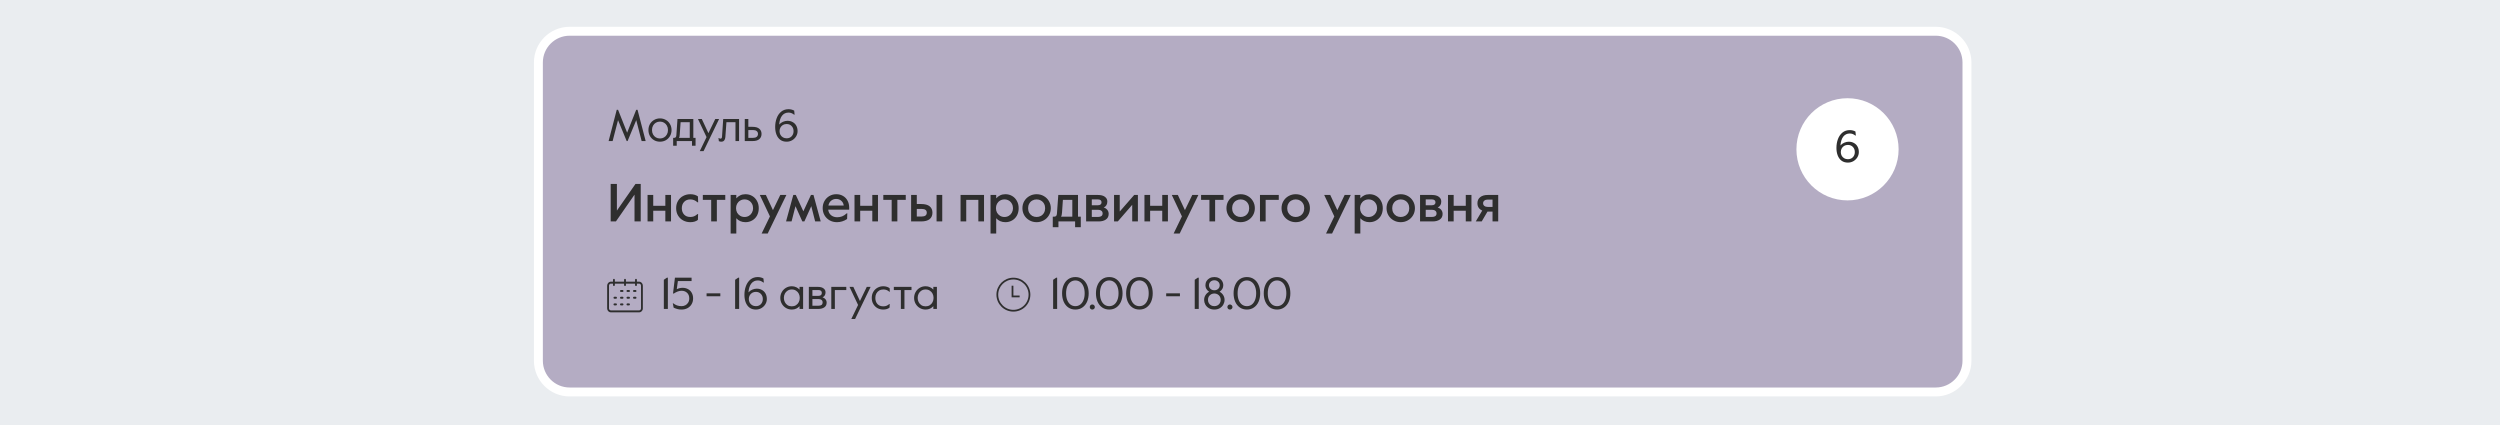 <?xml version="1.0" encoding="UTF-8"?> <svg xmlns="http://www.w3.org/2000/svg" width="1400" height="238" viewBox="0 0 1400 238" fill="none"> <rect width="1400" height="238" fill="#EAEDF0"></rect> <path d="M1101.5 35C1101.5 25.335 1093.66 17.5 1084 17.5H319C309.335 17.5 301.5 25.335 301.5 35V202C301.5 211.665 309.335 219.5 319 219.5H1084C1093.66 219.5 1101.5 211.665 1101.5 202V35Z" fill="#B4ACC3" stroke="white" stroke-width="5"></path> <path d="M341.98 103H345.46V117.94L355.87 103H358.81V124H355.33V109L344.92 124H341.98V103ZM362.631 109.18H365.811V115.24H372.591V109.18H375.771V124H372.591V118H365.811V124H362.631V109.18ZM386.528 124.42C385.108 124.42 383.798 124.1 382.598 123.46C381.398 122.82 380.438 121.91 379.718 120.73C378.998 119.55 378.638 118.17 378.638 116.59C378.638 115.01 378.998 113.63 379.718 112.45C380.438 111.25 381.398 110.34 382.598 109.72C383.818 109.08 385.128 108.76 386.528 108.76C388.308 108.76 389.748 109.17 390.848 109.99L390.968 113.29H390.608C389.948 112.71 389.298 112.3 388.658 112.06C388.038 111.8 387.328 111.67 386.528 111.67C385.128 111.67 383.988 112.13 383.108 113.05C382.248 113.97 381.818 115.15 381.818 116.59C381.818 118.03 382.238 119.21 383.078 120.13C383.938 121.05 385.088 121.51 386.528 121.51C387.308 121.51 388.008 121.39 388.628 121.15C389.268 120.89 389.918 120.47 390.578 119.89H390.938L390.818 123.16C389.738 124 388.308 124.42 386.528 124.42ZM398.262 111.94H393.582V109.18H406.152V111.94H401.442V124H398.262V111.94ZM409.154 109.18H412.334V111.07C412.934 110.37 413.664 109.81 414.524 109.39C415.404 108.97 416.384 108.76 417.464 108.76C418.864 108.76 420.124 109.09 421.244 109.75C422.384 110.41 423.274 111.34 423.914 112.54C424.574 113.72 424.904 115.07 424.904 116.59C424.904 118.15 424.574 119.53 423.914 120.73C423.254 121.91 422.354 122.82 421.214 123.46C420.094 124.1 418.854 124.42 417.494 124.42C416.394 124.42 415.394 124.22 414.494 123.82C413.614 123.42 412.894 122.88 412.334 122.2V130.78H409.154V109.18ZM416.954 121.51C417.874 121.51 418.694 121.29 419.414 120.85C420.134 120.41 420.694 119.82 421.094 119.08C421.514 118.32 421.724 117.49 421.724 116.59C421.724 115.67 421.514 114.84 421.094 114.1C420.694 113.34 420.134 112.75 419.414 112.33C418.694 111.89 417.874 111.67 416.954 111.67C416.034 111.67 415.214 111.89 414.494 112.33C413.774 112.75 413.204 113.34 412.784 114.1C412.384 114.84 412.184 115.67 412.184 116.59C412.184 117.49 412.384 118.32 412.784 119.08C413.204 119.82 413.774 120.41 414.494 120.85C415.214 121.29 416.034 121.51 416.954 121.51ZM431.167 121.18L425.497 109.18H428.887L432.847 117.67L436.957 109.18H440.377L429.907 130.78H426.517L431.167 121.18ZM444.239 109.18H445.649L449.879 118.33L454.139 109.18H455.549L459.599 124H456.479L454.319 115.45L450.449 124H449.309L445.469 115.45L443.279 124H440.189L444.239 109.18ZM468.678 124.42C467.178 124.42 465.818 124.08 464.598 123.4C463.378 122.7 462.418 121.75 461.718 120.55C461.038 119.33 460.698 117.99 460.698 116.53C460.698 115.09 461.028 113.78 461.688 112.6C462.368 111.4 463.288 110.46 464.448 109.78C465.608 109.1 466.898 108.76 468.318 108.76C469.758 108.76 471.028 109.09 472.128 109.75C473.228 110.39 474.068 111.28 474.648 112.42C475.248 113.56 475.548 114.83 475.548 116.23V117.43H463.788C463.968 118.77 464.518 119.81 465.438 120.55C466.378 121.29 467.498 121.66 468.798 121.66C469.778 121.66 470.698 121.5 471.558 121.18C472.418 120.84 473.288 120.27 474.168 119.47H474.498L474.378 122.65C472.618 123.83 470.718 124.42 468.678 124.42ZM472.488 115.09C472.348 113.97 471.888 113.08 471.108 112.42C470.348 111.74 469.388 111.4 468.228 111.4C467.208 111.4 466.288 111.72 465.468 112.36C464.668 113 464.148 113.91 463.908 115.09H472.488ZM478.529 109.18H481.709V115.24H488.489V109.18H491.669V124H488.489V118H481.709V124H478.529V109.18ZM499.336 111.94H494.656V109.18H507.226V111.94H502.516V124H499.336V111.94ZM510.228 109.18H513.408V114.25H515.838C517.978 114.25 519.568 114.68 520.608 115.54C521.648 116.38 522.168 117.57 522.168 119.11C522.168 120.65 521.648 121.85 520.608 122.71C519.568 123.57 517.978 124 515.838 124H510.228V109.18ZM516.228 121.24C517.088 121.24 517.758 121.07 518.238 120.73C518.738 120.37 518.988 119.83 518.988 119.11C518.988 118.39 518.748 117.86 518.268 117.52C517.788 117.18 517.108 117.01 516.228 117.01H513.408V121.24H516.228ZM524.478 109.18H527.658V124H524.478V109.18ZM537.914 109.18H551.054V124H547.874V111.94H541.094V124H537.914V109.18ZM554.701 109.18H557.881V111.07C558.481 110.37 559.211 109.81 560.071 109.39C560.951 108.97 561.931 108.76 563.011 108.76C564.411 108.76 565.671 109.09 566.791 109.75C567.931 110.41 568.821 111.34 569.461 112.54C570.121 113.72 570.451 115.07 570.451 116.59C570.451 118.15 570.121 119.53 569.461 120.73C568.801 121.91 567.901 122.82 566.761 123.46C565.641 124.1 564.401 124.42 563.041 124.42C561.941 124.42 560.941 124.22 560.041 123.82C559.161 123.42 558.441 122.88 557.881 122.2V130.78H554.701V109.18ZM562.501 121.51C563.421 121.51 564.241 121.29 564.961 120.85C565.681 120.41 566.241 119.82 566.641 119.08C567.061 118.32 567.271 117.49 567.271 116.59C567.271 115.67 567.061 114.84 566.641 114.1C566.241 113.34 565.681 112.75 564.961 112.33C564.241 111.89 563.421 111.67 562.501 111.67C561.581 111.67 560.761 111.89 560.041 112.33C559.321 112.75 558.751 113.34 558.331 114.1C557.931 114.84 557.731 115.67 557.731 116.59C557.731 117.49 557.931 118.32 558.331 119.08C558.751 119.82 559.321 120.41 560.041 120.85C560.761 121.29 561.581 121.51 562.501 121.51ZM580.504 124.42C579.064 124.42 577.734 124.08 576.514 123.4C575.294 122.72 574.324 121.78 573.604 120.58C572.904 119.38 572.554 118.05 572.554 116.59C572.554 115.11 572.904 113.78 573.604 112.6C574.324 111.4 575.294 110.46 576.514 109.78C577.734 109.1 579.064 108.76 580.504 108.76C581.964 108.76 583.294 109.1 584.494 109.78C585.714 110.46 586.674 111.4 587.374 112.6C588.094 113.78 588.454 115.11 588.454 116.59C588.454 118.07 588.094 119.41 587.374 120.61C586.674 121.79 585.714 122.72 584.494 123.4C583.294 124.08 581.964 124.42 580.504 124.42ZM580.504 121.51C581.384 121.51 582.184 121.31 582.904 120.91C583.644 120.49 584.224 119.91 584.644 119.17C585.064 118.41 585.274 117.55 585.274 116.59C585.274 115.63 585.064 114.78 584.644 114.04C584.224 113.28 583.644 112.7 582.904 112.3C582.184 111.88 581.384 111.67 580.504 111.67C579.624 111.67 578.814 111.88 578.074 112.3C577.354 112.7 576.784 113.28 576.364 114.04C575.944 114.78 575.734 115.63 575.734 116.59C575.734 117.55 575.944 118.41 576.364 119.17C576.784 119.91 577.354 120.49 578.074 120.91C578.814 121.31 579.624 121.51 580.504 121.51ZM589.549 121.33H590.359C590.819 121.33 591.179 121.2 591.439 120.94C591.699 120.68 591.849 120.23 591.889 119.59L592.639 109.18H603.679V121.33H605.239V127.24H602.059V124H592.729V127.24H589.549V121.33ZM600.499 121.33V111.94H595.219L594.739 118.93C594.699 119.57 594.629 120.08 594.529 120.46C594.449 120.82 594.329 121.11 594.169 121.33H600.499ZM608.226 109.18H614.856C616.536 109.18 617.826 109.52 618.726 110.2C619.646 110.86 620.106 111.74 620.106 112.84C620.106 114.46 619.436 115.58 618.096 116.2C618.956 116.48 619.626 116.93 620.106 117.55C620.606 118.17 620.856 118.92 620.856 119.8C620.856 121.18 620.326 122.23 619.266 122.95C618.226 123.65 616.906 124 615.306 124H608.226V109.18ZM614.826 114.94C615.486 114.94 615.986 114.8 616.326 114.52C616.686 114.24 616.866 113.83 616.866 113.29C616.866 112.77 616.686 112.37 616.326 112.09C615.986 111.81 615.486 111.67 614.826 111.67H611.406V114.94H614.826ZM614.976 121.48C615.756 121.48 616.366 121.32 616.806 121C617.246 120.66 617.466 120.17 617.466 119.53C617.466 118.87 617.236 118.37 616.776 118.03C616.336 117.67 615.736 117.49 614.976 117.49H611.406V121.48H614.976ZM623.871 109.18H627.051V118.45L635.151 109.18H637.221V124H634.041V114.7L625.971 124H623.871V109.18ZM640.893 109.18H644.073V115.24H650.853V109.18H654.033V124H650.853V118H644.073V124H640.893V109.18ZM661.88 121.18L656.21 109.18H659.6L663.56 117.67L667.67 109.18H671.09L660.62 130.78H657.23L661.88 121.18ZM677.286 111.94H672.606V109.18H685.176V111.94H680.466V124H677.286V111.94ZM694.762 124.42C693.322 124.42 691.992 124.08 690.772 123.4C689.552 122.72 688.582 121.78 687.862 120.58C687.162 119.38 686.812 118.05 686.812 116.59C686.812 115.11 687.162 113.78 687.862 112.6C688.582 111.4 689.552 110.46 690.772 109.78C691.992 109.1 693.322 108.76 694.762 108.76C696.222 108.76 697.552 109.1 698.752 109.78C699.972 110.46 700.932 111.4 701.632 112.6C702.352 113.78 702.712 115.11 702.712 116.59C702.712 118.07 702.352 119.41 701.632 120.61C700.932 121.79 699.972 122.72 698.752 123.4C697.552 124.08 696.222 124.42 694.762 124.42ZM694.762 121.51C695.642 121.51 696.442 121.31 697.162 120.91C697.902 120.49 698.482 119.91 698.902 119.17C699.322 118.41 699.532 117.55 699.532 116.59C699.532 115.63 699.322 114.78 698.902 114.04C698.482 113.28 697.902 112.7 697.162 112.3C696.442 111.88 695.642 111.67 694.762 111.67C693.882 111.67 693.072 111.88 692.332 112.3C691.612 112.7 691.042 113.28 690.622 114.04C690.202 114.78 689.992 115.63 689.992 116.59C689.992 117.55 690.202 118.41 690.622 119.17C691.042 119.91 691.612 120.49 692.332 120.91C693.072 121.31 693.882 121.51 694.762 121.51ZM705.58 109.18H716.11V111.94H708.76V124H705.58V109.18ZM725.611 124.42C724.171 124.42 722.841 124.08 721.621 123.4C720.401 122.72 719.431 121.78 718.711 120.58C718.011 119.38 717.661 118.05 717.661 116.59C717.661 115.11 718.011 113.78 718.711 112.6C719.431 111.4 720.401 110.46 721.621 109.78C722.841 109.1 724.171 108.76 725.611 108.76C727.071 108.76 728.401 109.1 729.601 109.78C730.821 110.46 731.781 111.4 732.481 112.6C733.201 113.78 733.561 115.11 733.561 116.59C733.561 118.07 733.201 119.41 732.481 120.61C731.781 121.79 730.821 122.72 729.601 123.4C728.401 124.08 727.071 124.42 725.611 124.42ZM725.611 121.51C726.491 121.51 727.291 121.31 728.011 120.91C728.751 120.49 729.331 119.91 729.751 119.17C730.171 118.41 730.381 117.55 730.381 116.59C730.381 115.63 730.171 114.78 729.751 114.04C729.331 113.28 728.751 112.7 728.011 112.3C727.291 111.88 726.491 111.67 725.611 111.67C724.731 111.67 723.921 111.88 723.181 112.3C722.461 112.7 721.891 113.28 721.471 114.04C721.051 114.78 720.841 115.63 720.841 116.59C720.841 117.55 721.051 118.41 721.471 119.17C721.891 119.91 722.461 120.49 723.181 120.91C723.921 121.31 724.731 121.51 725.611 121.51ZM747.221 121.18L741.551 109.18H744.941L748.901 117.67L753.011 109.18H756.431L745.961 130.78H742.571L747.221 121.18ZM758.607 109.18H761.787V111.07C762.387 110.37 763.117 109.81 763.977 109.39C764.857 108.97 765.837 108.76 766.917 108.76C768.317 108.76 769.577 109.09 770.697 109.75C771.837 110.41 772.727 111.34 773.367 112.54C774.027 113.72 774.357 115.07 774.357 116.59C774.357 118.15 774.027 119.53 773.367 120.73C772.707 121.91 771.807 122.82 770.667 123.46C769.547 124.1 768.307 124.42 766.947 124.42C765.847 124.42 764.847 124.22 763.947 123.82C763.067 123.42 762.347 122.88 761.787 122.2V130.78H758.607V109.18ZM766.407 121.51C767.327 121.51 768.147 121.29 768.867 120.85C769.587 120.41 770.147 119.82 770.547 119.08C770.967 118.32 771.177 117.49 771.177 116.59C771.177 115.67 770.967 114.84 770.547 114.1C770.147 113.34 769.587 112.75 768.867 112.33C768.147 111.89 767.327 111.67 766.407 111.67C765.487 111.67 764.667 111.89 763.947 112.33C763.227 112.75 762.657 113.34 762.237 114.1C761.837 114.84 761.637 115.67 761.637 116.59C761.637 117.49 761.837 118.32 762.237 119.08C762.657 119.82 763.227 120.41 763.947 120.85C764.667 121.29 765.487 121.51 766.407 121.51ZM784.41 124.42C782.97 124.42 781.64 124.08 780.42 123.4C779.2 122.72 778.23 121.78 777.51 120.58C776.81 119.38 776.46 118.05 776.46 116.59C776.46 115.11 776.81 113.78 777.51 112.6C778.23 111.4 779.2 110.46 780.42 109.78C781.64 109.1 782.97 108.76 784.41 108.76C785.87 108.76 787.2 109.1 788.4 109.78C789.62 110.46 790.58 111.4 791.28 112.6C792 113.78 792.36 115.11 792.36 116.59C792.36 118.07 792 119.41 791.28 120.61C790.58 121.79 789.62 122.72 788.4 123.4C787.2 124.08 785.87 124.42 784.41 124.42ZM784.41 121.51C785.29 121.51 786.09 121.31 786.81 120.91C787.55 120.49 788.13 119.91 788.55 119.17C788.97 118.41 789.18 117.55 789.18 116.59C789.18 115.63 788.97 114.78 788.55 114.04C788.13 113.28 787.55 112.7 786.81 112.3C786.09 111.88 785.29 111.67 784.41 111.67C783.53 111.67 782.72 111.88 781.98 112.3C781.26 112.7 780.69 113.28 780.27 114.04C779.85 114.78 779.64 115.63 779.64 116.59C779.64 117.55 779.85 118.41 780.27 119.17C780.69 119.91 781.26 120.49 781.98 120.91C782.72 121.31 783.53 121.51 784.41 121.51ZM795.228 109.18H801.858C803.538 109.18 804.828 109.52 805.728 110.2C806.648 110.86 807.108 111.74 807.108 112.84C807.108 114.46 806.438 115.58 805.098 116.2C805.958 116.48 806.628 116.93 807.108 117.55C807.608 118.17 807.858 118.92 807.858 119.8C807.858 121.18 807.328 122.23 806.268 122.95C805.228 123.65 803.908 124 802.308 124H795.228V109.18ZM801.828 114.94C802.488 114.94 802.988 114.8 803.328 114.52C803.688 114.24 803.868 113.83 803.868 113.29C803.868 112.77 803.688 112.37 803.328 112.09C802.988 111.81 802.488 111.67 801.828 111.67H798.408V114.94H801.828ZM801.978 121.48C802.758 121.48 803.368 121.32 803.808 121C804.248 120.66 804.468 120.17 804.468 119.53C804.468 118.87 804.238 118.37 803.778 118.03C803.338 117.67 802.738 117.49 801.978 117.49H798.408V121.48H801.978ZM810.873 109.18H814.053V115.24H820.833V109.18H824.013V124H820.833V118H814.053V124H810.873V109.18ZM830.06 117.91C829.2 117.55 828.53 117.02 828.05 116.32C827.59 115.62 827.36 114.79 827.36 113.83C827.36 112.37 827.88 111.23 828.92 110.41C829.96 109.59 831.35 109.18 833.09 109.18H839V124H835.82V118.48H833L829.76 124H826.43L830.06 117.91ZM835.82 115.87V111.76H833.12C832.36 111.76 831.74 111.95 831.26 112.33C830.78 112.69 830.54 113.19 830.54 113.83C830.54 114.45 830.78 114.95 831.26 115.33C831.74 115.69 832.36 115.87 833.12 115.87H835.82Z" fill="#2E2E2E"></path> <path d="M345.372 61.5H346.122L351.197 74.3L356.272 61.5H357.022L361.572 79H359.322L356.297 67.275L351.447 79H350.947L346.097 67.275L343.072 79H340.822L345.372 61.5ZM369.595 79.35C368.395 79.35 367.303 79.075 366.32 78.525C365.337 77.958 364.553 77.183 363.97 76.2C363.403 75.2 363.12 74.075 363.12 72.825C363.12 71.575 363.403 70.458 363.97 69.475C364.553 68.475 365.337 67.7 366.32 67.15C367.303 66.583 368.395 66.3 369.595 66.3C370.795 66.3 371.887 66.583 372.87 67.15C373.853 67.7 374.628 68.475 375.195 69.475C375.778 70.458 376.07 71.575 376.07 72.825C376.07 74.075 375.778 75.2 375.195 76.2C374.628 77.183 373.853 77.958 372.87 78.525C371.887 79.075 370.795 79.35 369.595 79.35ZM369.595 77.55C370.445 77.55 371.203 77.35 371.87 76.95C372.553 76.55 373.087 75.992 373.47 75.275C373.87 74.558 374.07 73.742 374.07 72.825C374.07 71.908 373.87 71.092 373.47 70.375C373.087 69.658 372.553 69.1 371.87 68.7C371.203 68.3 370.445 68.1 369.595 68.1C368.745 68.1 367.978 68.3 367.295 68.7C366.628 69.1 366.095 69.658 365.695 70.375C365.312 71.092 365.12 71.908 365.12 72.825C365.12 73.742 365.312 74.558 365.695 75.275C366.095 75.992 366.628 76.55 367.295 76.95C367.978 77.35 368.745 77.55 369.595 77.55ZM376.964 77.2H377.464C377.847 77.2 378.147 77.1 378.364 76.9C378.581 76.683 378.714 76.283 378.764 75.7L379.389 66.65H388.264V77.2H389.514V81.625H387.514V79H378.964V81.625H376.964V77.2ZM386.264 77.2V68.45H381.139L380.639 75.575C380.589 76.358 380.456 76.9 380.239 77.2H386.264ZM395.665 76.775L390.865 66.65H393.015L396.715 74.575L400.54 66.65H402.69L393.99 84.65H391.865L395.665 76.775ZM403.899 79.35C403.332 79.35 402.882 79.242 402.549 79.025L402.349 77.275H402.574C402.824 77.525 403.124 77.65 403.474 77.65C403.99 77.65 404.274 77.3 404.324 76.6L404.999 66.65H413.874V79H411.874V68.45H406.799L406.199 76.775C406.149 77.542 405.932 78.167 405.549 78.65C405.182 79.117 404.632 79.35 403.899 79.35ZM417.066 66.65H419.066V71.025H421.441C423.107 71.025 424.357 71.383 425.191 72.1C426.041 72.8 426.466 73.767 426.466 75C426.466 76.233 426.041 77.208 425.191 77.925C424.357 78.642 423.107 79 421.441 79H417.066V66.65ZM421.691 77.2C422.591 77.2 423.274 77.008 423.741 76.625C424.224 76.242 424.466 75.7 424.466 75C424.466 74.3 424.224 73.767 423.741 73.4C423.274 73.017 422.591 72.825 421.691 72.825H419.066V77.2H421.691ZM440.522 79.35C439.122 79.35 437.939 79 436.972 78.3C436.022 77.583 435.306 76.608 434.822 75.375C434.339 74.125 434.097 72.7 434.097 71.1C434.097 69.333 434.381 67.692 434.947 66.175C435.514 64.658 436.356 63.442 437.472 62.525C438.606 61.608 439.972 61.15 441.572 61.15C442.172 61.15 442.722 61.217 443.222 61.35C443.739 61.467 444.247 61.667 444.747 61.95L444.972 64.2H444.672C444.106 63.767 443.581 63.467 443.097 63.3C442.631 63.133 442.122 63.05 441.572 63.05C440.072 63.05 438.864 63.625 437.947 64.775C437.047 65.925 436.514 67.583 436.347 69.75C436.931 69.067 437.639 68.55 438.472 68.2C439.322 67.833 440.156 67.65 440.972 67.65C442.106 67.65 443.097 67.9 443.947 68.4C444.814 68.883 445.481 69.567 445.947 70.45C446.414 71.317 446.647 72.317 446.647 73.45C446.647 74.483 446.372 75.458 445.822 76.375C445.272 77.275 444.531 78 443.597 78.55C442.664 79.083 441.639 79.35 440.522 79.35ZM440.497 77.45C441.664 77.45 442.606 77.075 443.322 76.325C444.039 75.558 444.397 74.6 444.397 73.45C444.397 72.3 444.039 71.35 443.322 70.6C442.606 69.833 441.664 69.45 440.497 69.45C439.731 69.45 439.047 69.625 438.447 69.975C437.847 70.325 437.381 70.808 437.047 71.425C436.714 72.025 436.547 72.7 436.547 73.45C436.547 74.2 436.714 74.883 437.047 75.5C437.381 76.1 437.847 76.575 438.447 76.925C439.047 77.275 439.731 77.45 440.497 77.45Z" fill="#2E2E2E"></path> <path d="M371.75 156.675L373.475 155.5H374V173H371.75V156.675ZM381.662 173.35C380.845 173.35 380.103 173.267 379.437 173.1C378.787 172.933 378.053 172.667 377.237 172.3L376.762 169.825H376.962C377.678 170.375 378.412 170.783 379.162 171.05C379.928 171.317 380.77 171.45 381.687 171.45C382.437 171.45 383.137 171.283 383.787 170.95C384.437 170.617 384.962 170.125 385.362 169.475C385.778 168.825 385.987 168.042 385.987 167.125C385.987 165.758 385.57 164.7 384.737 163.95C383.92 163.2 382.903 162.825 381.687 162.825C380.97 162.825 380.237 162.967 379.487 163.25C378.737 163.533 378.012 163.917 377.312 164.4L376.887 164.325L377.962 155.5H387.287V157.4H379.612L378.987 161.95C380.053 161.433 381.153 161.175 382.287 161.175C383.387 161.175 384.378 161.417 385.262 161.9C386.162 162.367 386.862 163.05 387.362 163.95C387.878 164.85 388.137 165.908 388.137 167.125C388.137 168.342 387.853 169.425 387.287 170.375C386.737 171.308 385.97 172.042 384.987 172.575C384.003 173.092 382.895 173.35 381.662 173.35ZM395.684 164.25H403.384V165.9H395.684V164.25ZM411.667 156.675L413.392 155.5H413.917V173H411.667V156.675ZM423.304 173.35C421.904 173.35 420.72 173 419.754 172.3C418.804 171.583 418.087 170.608 417.604 169.375C417.12 168.125 416.879 166.7 416.879 165.1C416.879 163.333 417.162 161.692 417.729 160.175C418.295 158.658 419.137 157.442 420.254 156.525C421.387 155.608 422.754 155.15 424.354 155.15C424.954 155.15 425.504 155.217 426.004 155.35C426.52 155.467 427.029 155.667 427.529 155.95L427.754 158.2H427.454C426.887 157.767 426.362 157.467 425.879 157.3C425.412 157.133 424.904 157.05 424.354 157.05C422.854 157.05 421.645 157.625 420.729 158.775C419.829 159.925 419.295 161.583 419.129 163.75C419.712 163.067 420.42 162.55 421.254 162.2C422.104 161.833 422.937 161.65 423.754 161.65C424.887 161.65 425.879 161.9 426.729 162.4C427.595 162.883 428.262 163.567 428.729 164.45C429.195 165.317 429.429 166.317 429.429 167.45C429.429 168.483 429.154 169.458 428.604 170.375C428.054 171.275 427.312 172 426.379 172.55C425.445 173.083 424.42 173.35 423.304 173.35ZM423.279 171.45C424.445 171.45 425.387 171.075 426.104 170.325C426.82 169.558 427.179 168.6 427.179 167.45C427.179 166.3 426.82 165.35 426.104 164.6C425.387 163.833 424.445 163.45 423.279 163.45C422.512 163.45 421.829 163.625 421.229 163.975C420.629 164.325 420.162 164.808 419.829 165.425C419.495 166.025 419.329 166.7 419.329 167.45C419.329 168.2 419.495 168.883 419.829 169.5C420.162 170.1 420.629 170.575 421.229 170.925C421.829 171.275 422.512 171.45 423.279 171.45ZM443.416 173.35C442.216 173.35 441.124 173.058 440.141 172.475C439.157 171.892 438.382 171.1 437.816 170.1C437.249 169.1 436.966 168.008 436.966 166.825C436.966 165.642 437.249 164.55 437.816 163.55C438.382 162.55 439.157 161.758 440.141 161.175C441.124 160.592 442.216 160.3 443.416 160.3C444.332 160.3 445.166 160.483 445.916 160.85C446.666 161.2 447.274 161.65 447.741 162.2V160.65H449.741V173H447.741V171.45C447.274 172 446.666 172.458 445.916 172.825C445.166 173.175 444.332 173.35 443.416 173.35ZM443.416 171.55C444.299 171.55 445.074 171.342 445.741 170.925C446.424 170.492 446.949 169.917 447.316 169.2C447.682 168.483 447.866 167.692 447.866 166.825C447.866 165.958 447.682 165.167 447.316 164.45C446.949 163.733 446.424 163.167 445.741 162.75C445.074 162.317 444.299 162.1 443.416 162.1C442.532 162.1 441.749 162.317 441.066 162.75C440.399 163.167 439.882 163.733 439.516 164.45C439.149 165.167 438.966 165.958 438.966 166.825C438.966 167.692 439.149 168.483 439.516 169.2C439.882 169.917 440.399 170.492 441.066 170.925C441.749 171.342 442.532 171.55 443.416 171.55ZM452.948 160.65H457.998C459.381 160.65 460.439 160.933 461.173 161.5C461.923 162.05 462.298 162.783 462.298 163.7C462.298 165.05 461.739 165.983 460.623 166.5C461.339 166.733 461.898 167.108 462.298 167.625C462.714 168.142 462.923 168.767 462.923 169.5C462.923 170.65 462.481 171.525 461.598 172.125C460.731 172.708 459.623 173 458.273 173H452.948V160.65ZM458.273 165.675C459.573 165.675 460.223 165.133 460.223 164.05C460.223 162.967 459.573 162.425 458.273 162.425H454.948V165.675H458.273ZM458.373 171.2C459.906 171.2 460.673 170.592 460.673 169.375C460.673 168.742 460.464 168.267 460.048 167.95C459.631 167.633 459.073 167.475 458.373 167.475H454.948V171.2H458.373ZM465.521 160.65H473.921V162.45H467.521V173H465.521V160.65ZM480.521 170.775L475.721 160.65H477.871L481.571 168.575L485.396 160.65H487.546L478.846 178.65H476.721L480.521 170.775ZM494.636 173.35C493.453 173.35 492.37 173.083 491.386 172.55C490.42 172.017 489.645 171.258 489.061 170.275C488.478 169.292 488.186 168.142 488.186 166.825C488.186 165.525 488.478 164.383 489.061 163.4C489.661 162.4 490.453 161.633 491.436 161.1C492.42 160.567 493.486 160.3 494.636 160.3C495.353 160.3 496.02 160.4 496.636 160.6C497.253 160.8 497.778 161.067 498.211 161.4L498.286 163.4H498.061C497.528 162.933 496.995 162.6 496.461 162.4C495.945 162.2 495.336 162.1 494.636 162.1C493.77 162.1 492.995 162.308 492.311 162.725C491.645 163.125 491.12 163.683 490.736 164.4C490.37 165.117 490.186 165.925 490.186 166.825C490.186 168.225 490.578 169.367 491.361 170.25C492.161 171.117 493.253 171.55 494.636 171.55C495.32 171.55 495.911 171.45 496.411 171.25C496.928 171.05 497.461 170.717 498.011 170.25H498.236L498.161 172.25C497.261 172.983 496.086 173.35 494.636 173.35ZM504.491 162.45H500.541V160.65H510.441V162.45H506.491V173H504.491V162.45ZM518.342 173.35C517.142 173.35 516.051 173.058 515.067 172.475C514.084 171.892 513.309 171.1 512.742 170.1C512.176 169.1 511.892 168.008 511.892 166.825C511.892 165.642 512.176 164.55 512.742 163.55C513.309 162.55 514.084 161.758 515.067 161.175C516.051 160.592 517.142 160.3 518.342 160.3C519.259 160.3 520.092 160.483 520.842 160.85C521.592 161.2 522.201 161.65 522.667 162.2V160.65H524.667V173H522.667V171.45C522.201 172 521.592 172.458 520.842 172.825C520.092 173.175 519.259 173.35 518.342 173.35ZM518.342 171.55C519.226 171.55 520.001 171.342 520.667 170.925C521.351 170.492 521.876 169.917 522.242 169.2C522.609 168.483 522.792 167.692 522.792 166.825C522.792 165.958 522.609 165.167 522.242 164.45C521.876 163.733 521.351 163.167 520.667 162.75C520.001 162.317 519.226 162.1 518.342 162.1C517.459 162.1 516.676 162.317 515.992 162.75C515.326 163.167 514.809 163.733 514.442 164.45C514.076 165.167 513.892 165.958 513.892 166.825C513.892 167.692 514.076 168.483 514.442 169.2C514.809 169.917 515.326 170.492 515.992 170.925C516.676 171.342 517.459 171.55 518.342 171.55Z" fill="#2E2E2E"></path> <path d="M589.75 156.675L591.475 155.5H592V173H589.75V156.675ZM602.212 173.35C600.695 173.35 599.37 172.958 598.237 172.175C597.12 171.392 596.262 170.317 595.662 168.95C595.062 167.567 594.762 166 594.762 164.25C594.762 162.5 595.062 160.942 595.662 159.575C596.262 158.192 597.12 157.108 598.237 156.325C599.37 155.542 600.695 155.15 602.212 155.15C603.728 155.15 605.045 155.542 606.162 156.325C607.295 157.108 608.162 158.192 608.762 159.575C609.362 160.942 609.662 162.5 609.662 164.25C609.662 166 609.362 167.567 608.762 168.95C608.162 170.317 607.295 171.392 606.162 172.175C605.045 172.958 603.728 173.35 602.212 173.35ZM602.212 171.45C603.212 171.45 604.103 171.167 604.887 170.6C605.687 170.017 606.303 169.183 606.737 168.1C607.187 167.017 607.412 165.733 607.412 164.25C607.412 162.767 607.187 161.483 606.737 160.4C606.303 159.317 605.687 158.492 604.887 157.925C604.103 157.342 603.212 157.05 602.212 157.05C601.212 157.05 600.312 157.342 599.512 157.925C598.728 158.492 598.112 159.317 597.662 160.4C597.228 161.483 597.012 162.767 597.012 164.25C597.012 165.733 597.228 167.017 597.662 168.1C598.112 169.183 598.728 170.017 599.512 170.6C600.312 171.167 601.212 171.45 602.212 171.45ZM611.667 173.35C611.284 173.35 610.95 173.217 610.667 172.95C610.4 172.667 610.267 172.333 610.267 171.95C610.267 171.55 610.4 171.208 610.667 170.925C610.95 170.642 611.284 170.5 611.667 170.5C612.067 170.5 612.409 170.642 612.692 170.925C612.975 171.208 613.117 171.55 613.117 171.95C613.117 172.333 612.975 172.667 612.692 172.95C612.409 173.217 612.067 173.35 611.667 173.35ZM621.181 173.35C619.665 173.35 618.34 172.958 617.206 172.175C616.09 171.392 615.231 170.317 614.631 168.95C614.031 167.567 613.731 166 613.731 164.25C613.731 162.5 614.031 160.942 614.631 159.575C615.231 158.192 616.09 157.108 617.206 156.325C618.34 155.542 619.665 155.15 621.181 155.15C622.698 155.15 624.015 155.542 625.131 156.325C626.265 157.108 627.131 158.192 627.731 159.575C628.331 160.942 628.631 162.5 628.631 164.25C628.631 166 628.331 167.567 627.731 168.95C627.131 170.317 626.265 171.392 625.131 172.175C624.015 172.958 622.698 173.35 621.181 173.35ZM621.181 171.45C622.181 171.45 623.073 171.167 623.856 170.6C624.656 170.017 625.273 169.183 625.706 168.1C626.156 167.017 626.381 165.733 626.381 164.25C626.381 162.767 626.156 161.483 625.706 160.4C625.273 159.317 624.656 158.492 623.856 157.925C623.073 157.342 622.181 157.05 621.181 157.05C620.181 157.05 619.281 157.342 618.481 157.925C617.698 158.492 617.081 159.317 616.631 160.4C616.198 161.483 615.981 162.767 615.981 164.25C615.981 165.733 616.198 167.017 616.631 168.1C617.081 169.183 617.698 170.017 618.481 170.6C619.281 171.167 620.181 171.45 621.181 171.45ZM638.076 173.35C636.559 173.35 635.234 172.958 634.101 172.175C632.984 171.392 632.126 170.317 631.526 168.95C630.926 167.567 630.626 166 630.626 164.25C630.626 162.5 630.926 160.942 631.526 159.575C632.126 158.192 632.984 157.108 634.101 156.325C635.234 155.542 636.559 155.15 638.076 155.15C639.593 155.15 640.909 155.542 642.026 156.325C643.159 157.108 644.026 158.192 644.626 159.575C645.226 160.942 645.526 162.5 645.526 164.25C645.526 166 645.226 167.567 644.626 168.95C644.026 170.317 643.159 171.392 642.026 172.175C640.909 172.958 639.593 173.35 638.076 173.35ZM638.076 171.45C639.076 171.45 639.968 171.167 640.751 170.6C641.551 170.017 642.168 169.183 642.601 168.1C643.051 167.017 643.276 165.733 643.276 164.25C643.276 162.767 643.051 161.483 642.601 160.4C642.168 159.317 641.551 158.492 640.751 157.925C639.968 157.342 639.076 157.05 638.076 157.05C637.076 157.05 636.176 157.342 635.376 157.925C634.593 158.492 633.976 159.317 633.526 160.4C633.093 161.483 632.876 162.767 632.876 164.25C632.876 165.733 633.093 167.017 633.526 168.1C633.976 169.183 634.593 170.017 635.376 170.6C636.176 171.167 637.076 171.45 638.076 171.45ZM653.064 164.25H660.764V165.9H653.064V164.25ZM669.047 156.675L670.772 155.5H671.297V173H669.047V156.675ZM680.034 173.35C678.834 173.35 677.8 173.083 676.934 172.55C676.067 172.017 675.409 171.342 674.959 170.525C674.525 169.692 674.309 168.85 674.309 168C674.309 166.967 674.567 166.05 675.084 165.25C675.6 164.433 676.275 163.808 677.109 163.375C675.725 162.442 675.034 161.233 675.034 159.75C675.034 158.883 675.242 158.1 675.659 157.4C676.092 156.7 676.684 156.15 677.434 155.75C678.2 155.35 679.067 155.15 680.034 155.15C681 155.15 681.859 155.35 682.609 155.75C683.375 156.15 683.967 156.7 684.384 157.4C684.817 158.1 685.034 158.883 685.034 159.75C685.034 161.233 684.342 162.442 682.959 163.375C683.792 163.808 684.467 164.433 684.984 165.25C685.5 166.05 685.759 166.967 685.759 168C685.759 168.85 685.534 169.692 685.084 170.525C684.65 171.342 684 172.017 683.134 172.55C682.267 173.083 681.234 173.35 680.034 173.35ZM680.034 162.55C680.884 162.55 681.592 162.292 682.159 161.775C682.742 161.242 683.034 160.567 683.034 159.75C683.034 158.933 682.742 158.267 682.159 157.75C681.592 157.217 680.884 156.95 680.034 156.95C679.184 156.95 678.467 157.217 677.884 157.75C677.317 158.267 677.034 158.933 677.034 159.75C677.034 160.567 677.317 161.242 677.884 161.775C678.467 162.292 679.184 162.55 680.034 162.55ZM680.034 171.45C680.684 171.45 681.275 171.308 681.809 171.025C682.359 170.725 682.792 170.308 683.109 169.775C683.442 169.225 683.609 168.6 683.609 167.9C683.609 167.2 683.442 166.583 683.109 166.05C682.792 165.5 682.359 165.083 681.809 164.8C681.275 164.5 680.684 164.35 680.034 164.35C679.384 164.35 678.784 164.5 678.234 164.8C677.7 165.083 677.267 165.5 676.934 166.05C676.617 166.583 676.459 167.2 676.459 167.9C676.459 168.6 676.617 169.225 676.934 169.775C677.267 170.308 677.7 170.725 678.234 171.025C678.784 171.308 679.384 171.45 680.034 171.45ZM688.742 173.35C688.359 173.35 688.026 173.217 687.742 172.95C687.476 172.667 687.342 172.333 687.342 171.95C687.342 171.55 687.476 171.208 687.742 170.925C688.026 170.642 688.359 170.5 688.742 170.5C689.142 170.5 689.484 170.642 689.767 170.925C690.051 171.208 690.192 171.55 690.192 171.95C690.192 172.333 690.051 172.667 689.767 172.95C689.484 173.217 689.142 173.35 688.742 173.35ZM698.257 173.35C696.74 173.35 695.415 172.958 694.282 172.175C693.165 171.392 692.307 170.317 691.707 168.95C691.107 167.567 690.807 166 690.807 164.25C690.807 162.5 691.107 160.942 691.707 159.575C692.307 158.192 693.165 157.108 694.282 156.325C695.415 155.542 696.74 155.15 698.257 155.15C699.773 155.15 701.09 155.542 702.207 156.325C703.34 157.108 704.207 158.192 704.807 159.575C705.407 160.942 705.707 162.5 705.707 164.25C705.707 166 705.407 167.567 704.807 168.95C704.207 170.317 703.34 171.392 702.207 172.175C701.09 172.958 699.773 173.35 698.257 173.35ZM698.257 171.45C699.257 171.45 700.148 171.167 700.932 170.6C701.732 170.017 702.348 169.183 702.782 168.1C703.232 167.017 703.457 165.733 703.457 164.25C703.457 162.767 703.232 161.483 702.782 160.4C702.348 159.317 701.732 158.492 700.932 157.925C700.148 157.342 699.257 157.05 698.257 157.05C697.257 157.05 696.357 157.342 695.557 157.925C694.773 158.492 694.157 159.317 693.707 160.4C693.273 161.483 693.057 162.767 693.057 164.25C693.057 165.733 693.273 167.017 693.707 168.1C694.157 169.183 694.773 170.017 695.557 170.6C696.357 171.167 697.257 171.45 698.257 171.45ZM715.151 173.35C713.635 173.35 712.31 172.958 711.176 172.175C710.06 171.392 709.201 170.317 708.601 168.95C708.001 167.567 707.701 166 707.701 164.25C707.701 162.5 708.001 160.942 708.601 159.575C709.201 158.192 710.06 157.108 711.176 156.325C712.31 155.542 713.635 155.15 715.151 155.15C716.668 155.15 717.985 155.542 719.101 156.325C720.235 157.108 721.101 158.192 721.701 159.575C722.301 160.942 722.601 162.5 722.601 164.25C722.601 166 722.301 167.567 721.701 168.95C721.101 170.317 720.235 171.392 719.101 172.175C717.985 172.958 716.668 173.35 715.151 173.35ZM715.151 171.45C716.151 171.45 717.043 171.167 717.826 170.6C718.626 170.017 719.243 169.183 719.676 168.1C720.126 167.017 720.351 165.733 720.351 164.25C720.351 162.767 720.126 161.483 719.676 160.4C719.243 159.317 718.626 158.492 717.826 157.925C717.043 157.342 716.151 157.05 715.151 157.05C714.151 157.05 713.251 157.342 712.451 157.925C711.668 158.492 711.051 159.317 710.601 160.4C710.168 161.483 709.951 162.767 709.951 164.25C709.951 165.733 710.168 167.017 710.601 168.1C711.051 169.183 711.668 170.017 712.451 170.6C713.251 171.167 714.151 171.45 715.151 171.45Z" fill="#2E2E2E"></path> <circle cx="567.5" cy="165.01" r="9" stroke="#2E2E2E"></circle> <path d="M567 160V166H571" stroke="#2E2E2E"></path> <g clip-path="url(#clip0_106_1490)"> <path d="M357.927 157.742H356.671V156.694C356.671 156.393 356.437 156.146 356.15 156.146C355.864 156.146 355.629 156.393 355.629 156.694V157.742H350.524V156.694C350.524 156.393 350.289 156.146 350.003 156.146C349.716 156.146 349.482 156.393 349.482 156.694V157.742H344.324V156.694C344.324 156.393 344.09 156.146 343.803 156.146C343.517 156.146 343.282 156.393 343.282 156.694V157.742H342.079C340.933 157.742 340 158.756 340 159.963V172.713C340 173.925 340.927 174.906 342.079 174.906H357.921C359.073 174.906 360 173.925 360 172.718V159.963C360.005 158.756 359.073 157.742 357.927 157.742ZM358.963 172.713C358.963 173.316 358.505 173.804 357.932 173.81H357.927H342.079C341.506 173.81 341.042 173.322 341.042 172.718V172.713V159.963C341.042 159.354 341.506 158.839 342.079 158.839H343.282V159.634C343.282 159.935 343.517 160.182 343.803 160.182C344.09 160.182 344.324 159.935 344.324 159.634V158.839H349.482V159.634C349.482 159.935 349.716 160.182 350.003 160.182C350.289 160.182 350.524 159.935 350.524 159.634V158.839H355.629V159.634C355.629 159.935 355.864 160.182 356.15 160.182C356.437 160.182 356.671 159.935 356.671 159.634V158.839H357.927C358.505 158.839 358.963 159.36 358.963 159.963V172.713Z" fill="#2E2E2E"></path> <path d="M348.633 162.403H347.721C347.435 162.403 347.2 162.65 347.2 162.952C347.2 163.253 347.435 163.5 347.721 163.5H348.633C348.919 163.5 349.154 163.253 349.154 162.952C349.154 162.65 348.919 162.403 348.633 162.403Z" fill="#2E2E2E"></path> <path d="M352.258 162.403H351.346C351.06 162.403 350.825 162.65 350.825 162.952C350.825 163.253 351.06 163.5 351.346 163.5H352.258C352.544 163.5 352.779 163.253 352.779 162.952C352.779 162.65 352.55 162.403 352.258 162.403Z" fill="#2E2E2E"></path> <path d="M355.916 162.403H355.004C354.718 162.403 354.483 162.65 354.483 162.952C354.483 163.253 354.718 163.5 355.004 163.5H355.916C356.203 163.5 356.437 163.253 356.437 162.952C356.437 162.65 356.203 162.403 355.916 162.403Z" fill="#2E2E2E"></path> <path d="M348.633 166.187H347.721C347.435 166.187 347.2 166.434 347.2 166.736C347.2 167.037 347.435 167.284 347.721 167.284H348.633C348.919 167.284 349.154 167.037 349.154 166.736C349.154 166.434 348.919 166.187 348.633 166.187Z" fill="#2E2E2E"></path> <path d="M344.981 166.187H344.064C343.777 166.187 343.543 166.434 343.543 166.736C343.543 167.037 343.777 167.284 344.064 167.284H344.976C345.262 167.284 345.497 167.037 345.497 166.736C345.497 166.434 345.267 166.187 344.981 166.187Z" fill="#2E2E2E"></path> <path d="M352.258 166.187H351.346C351.06 166.187 350.825 166.434 350.825 166.736C350.825 167.037 351.06 167.284 351.346 167.284H352.258C352.544 167.284 352.779 167.037 352.779 166.736C352.779 166.434 352.55 166.187 352.258 166.187Z" fill="#2E2E2E"></path> <path d="M355.916 166.187H355.004C354.718 166.187 354.483 166.434 354.483 166.736C354.483 167.037 354.718 167.284 355.004 167.284H355.916C356.203 167.284 356.437 167.037 356.437 166.736C356.437 166.434 356.203 166.187 355.916 166.187Z" fill="#2E2E2E"></path> <path d="M348.633 169.916H347.721C347.435 169.916 347.2 170.163 347.2 170.465C347.2 170.766 347.435 171.013 347.721 171.013H348.633C348.919 171.013 349.154 170.766 349.154 170.465C349.154 170.163 348.919 169.916 348.633 169.916Z" fill="#2E2E2E"></path> <path d="M344.981 169.916H344.064C343.777 169.916 343.543 170.163 343.543 170.465C343.543 170.766 343.777 171.013 344.064 171.013H344.976C345.262 171.013 345.497 170.766 345.497 170.465C345.497 170.163 345.267 169.916 344.981 169.916Z" fill="#2E2E2E"></path> <path d="M352.258 169.916H351.346C351.06 169.916 350.825 170.163 350.825 170.465C350.825 170.766 351.06 171.013 351.346 171.013H352.258C352.544 171.013 352.779 170.766 352.779 170.465C352.779 170.163 352.55 169.916 352.258 169.916Z" fill="#2E2E2E"></path> </g> <circle cx="1034.61" cy="83.611" r="28.611" fill="white"></circle> <path d="M1034.83 91.055C1033.43 91.055 1032.24 90.705 1031.28 90.005C1030.33 89.288 1029.61 88.313 1029.13 87.08C1028.64 85.83 1028.4 84.405 1028.4 82.805C1028.4 81.038 1028.69 79.396 1029.25 77.88C1029.82 76.363 1030.66 75.146 1031.78 74.23C1032.91 73.313 1034.28 72.855 1035.88 72.855C1036.48 72.855 1037.03 72.921 1037.53 73.055C1038.04 73.171 1038.55 73.371 1039.05 73.655L1039.28 75.905H1038.98C1038.41 75.471 1037.89 75.171 1037.4 75.005C1036.94 74.838 1036.43 74.755 1035.88 74.755C1034.38 74.755 1033.17 75.33 1032.25 76.48C1031.35 77.63 1030.82 79.288 1030.65 81.455C1031.24 80.771 1031.94 80.255 1032.78 79.905C1033.63 79.538 1034.46 79.355 1035.28 79.355C1036.41 79.355 1037.4 79.605 1038.25 80.105C1039.12 80.588 1039.79 81.271 1040.25 82.155C1040.72 83.021 1040.95 84.021 1040.95 85.155C1040.95 86.188 1040.68 87.163 1040.13 88.08C1039.58 88.98 1038.84 89.705 1037.9 90.255C1036.97 90.788 1035.94 91.055 1034.83 91.055ZM1034.8 89.155C1035.97 89.155 1036.91 88.78 1037.63 88.03C1038.34 87.263 1038.7 86.305 1038.7 85.155C1038.7 84.005 1038.34 83.055 1037.63 82.305C1036.91 81.538 1035.97 81.155 1034.8 81.155C1034.04 81.155 1033.35 81.33 1032.75 81.68C1032.15 82.03 1031.69 82.513 1031.35 83.13C1031.02 83.73 1030.85 84.405 1030.85 85.155C1030.85 85.905 1031.02 86.588 1031.35 87.205C1031.69 87.805 1032.15 88.28 1032.75 88.63C1033.35 88.98 1034.04 89.155 1034.8 89.155Z" fill="#2E2E2E"></path> <defs> <clipPath id="clip0_106_1490"> <rect width="20" height="21.053" fill="white" transform="translate(340 155)"></rect> </clipPath> </defs> </svg> 